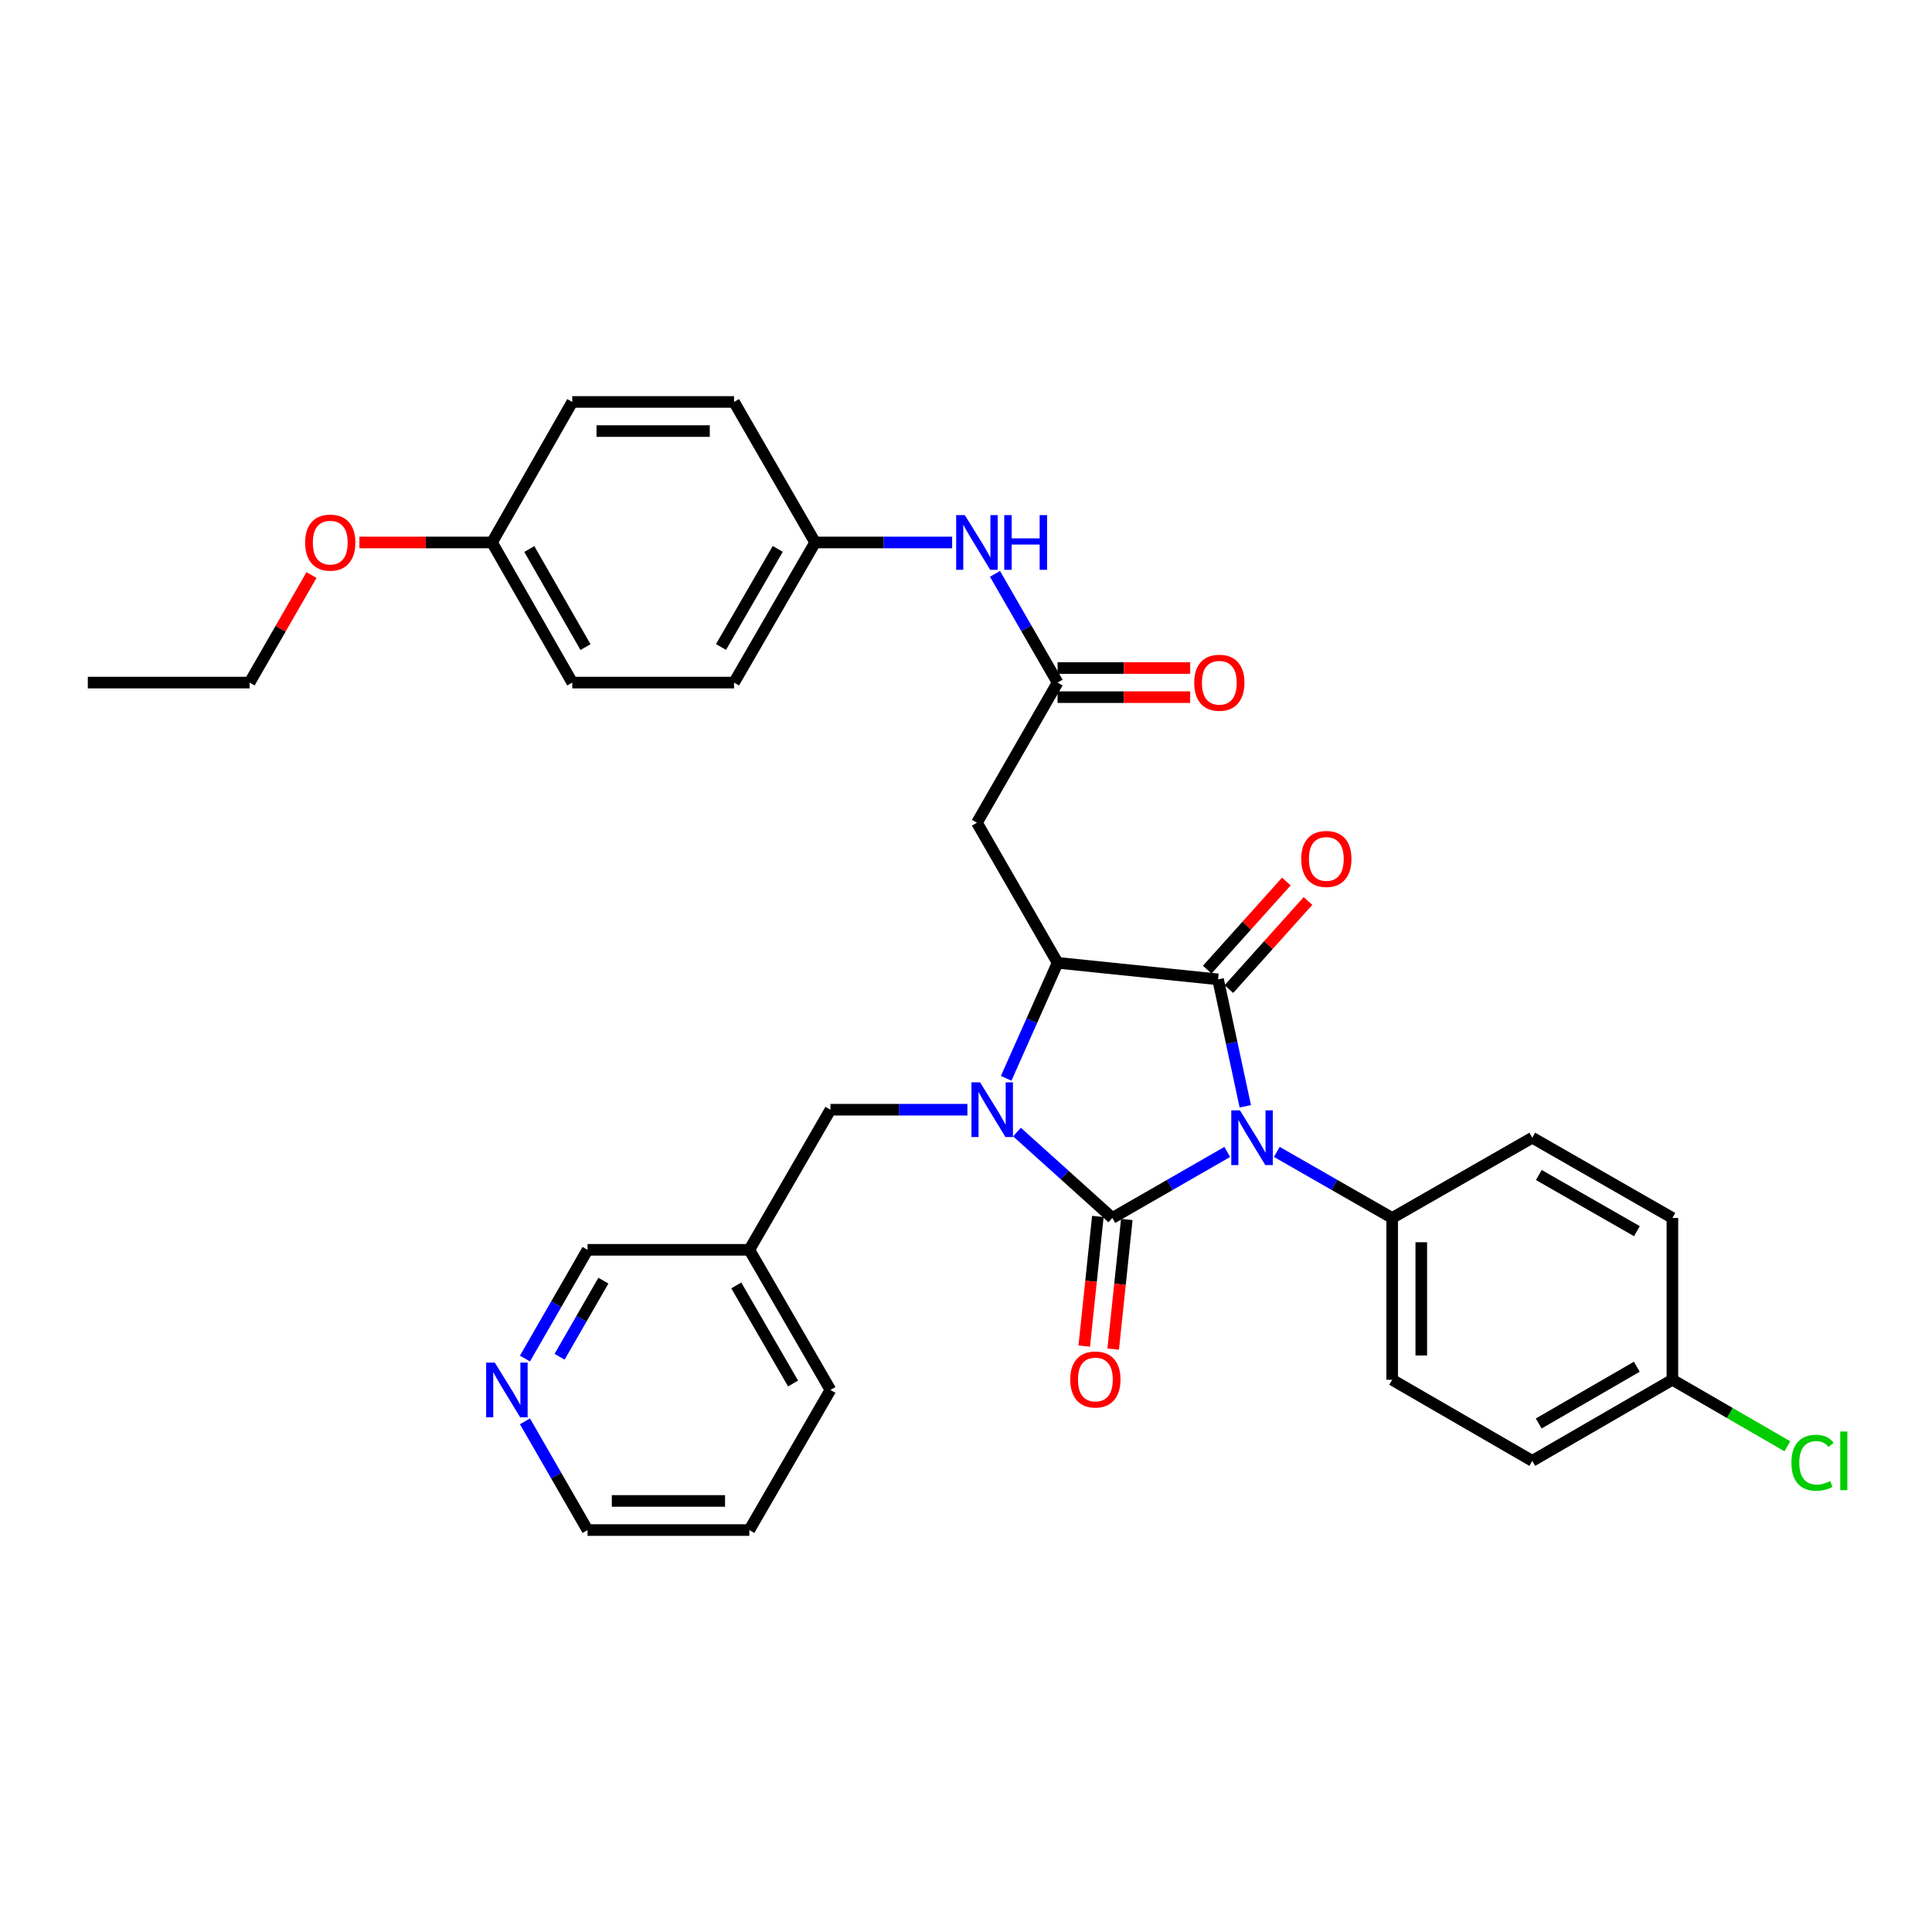 <?xml version='1.0' encoding='iso-8859-1'?>
<svg version='1.1' baseProfile='full'
              xmlns='http://www.w3.org/2000/svg'
                      xmlns:rdkit='http://www.rdkit.org/xml'
                      xmlns:xlink='http://www.w3.org/1999/xlink'
                  xml:space='preserve'
width='1000px' height='1000px' viewBox='0 0 1000 1000'>
<!-- END OF HEADER -->
<rect style='opacity:1.0;fill:#FFFFFF;stroke:none' width='1000' height='1000' x='0' y='0'> </rect>
<path class='bond-0' d='M 635.225,596.243 L 605.482,613.328' style='fill:none;fill-rule:evenodd;stroke:#0000FF;stroke-width:6px;stroke-linecap:butt;stroke-linejoin:miter;stroke-opacity:1' />
<path class='bond-0' d='M 605.482,613.328 L 575.74,630.414' style='fill:none;fill-rule:evenodd;stroke:#000000;stroke-width:6px;stroke-linecap:butt;stroke-linejoin:miter;stroke-opacity:1' />
<path class='bond-2' d='M 644.561,572.62 L 637.512,539.768' style='fill:none;fill-rule:evenodd;stroke:#0000FF;stroke-width:6px;stroke-linecap:butt;stroke-linejoin:miter;stroke-opacity:1' />
<path class='bond-2' d='M 637.512,539.768 L 630.462,506.915' style='fill:none;fill-rule:evenodd;stroke:#000000;stroke-width:6px;stroke-linecap:butt;stroke-linejoin:miter;stroke-opacity:1' />
<path class='bond-6' d='M 660.879,596.223 L 690.732,613.318' style='fill:none;fill-rule:evenodd;stroke:#0000FF;stroke-width:6px;stroke-linecap:butt;stroke-linejoin:miter;stroke-opacity:1' />
<path class='bond-6' d='M 690.732,613.318 L 720.585,630.414' style='fill:none;fill-rule:evenodd;stroke:#000000;stroke-width:6px;stroke-linecap:butt;stroke-linejoin:miter;stroke-opacity:1' />
<path class='bond-1' d='M 575.74,630.414 L 551.066,608.181' style='fill:none;fill-rule:evenodd;stroke:#000000;stroke-width:6px;stroke-linecap:butt;stroke-linejoin:miter;stroke-opacity:1' />
<path class='bond-1' d='M 551.066,608.181 L 526.392,585.948' style='fill:none;fill-rule:evenodd;stroke:#0000FF;stroke-width:6px;stroke-linecap:butt;stroke-linejoin:miter;stroke-opacity:1' />
<path class='bond-8' d='M 568.247,629.627 L 564.723,663.18' style='fill:none;fill-rule:evenodd;stroke:#000000;stroke-width:6px;stroke-linecap:butt;stroke-linejoin:miter;stroke-opacity:1' />
<path class='bond-8' d='M 564.723,663.18 L 561.199,696.734' style='fill:none;fill-rule:evenodd;stroke:#FF0000;stroke-width:6px;stroke-linecap:butt;stroke-linejoin:miter;stroke-opacity:1' />
<path class='bond-8' d='M 583.233,631.201 L 579.708,664.754' style='fill:none;fill-rule:evenodd;stroke:#000000;stroke-width:6px;stroke-linecap:butt;stroke-linejoin:miter;stroke-opacity:1' />
<path class='bond-8' d='M 579.708,664.754 L 576.184,698.308' style='fill:none;fill-rule:evenodd;stroke:#FF0000;stroke-width:6px;stroke-linecap:butt;stroke-linejoin:miter;stroke-opacity:1' />
<path class='bond-7' d='M 500.726,574.386 L 465.279,574.386' style='fill:none;fill-rule:evenodd;stroke:#0000FF;stroke-width:6px;stroke-linecap:butt;stroke-linejoin:miter;stroke-opacity:1' />
<path class='bond-7' d='M 465.279,574.386 L 429.831,574.386' style='fill:none;fill-rule:evenodd;stroke:#000000;stroke-width:6px;stroke-linecap:butt;stroke-linejoin:miter;stroke-opacity:1' />
<path class='bond-33' d='M 520.788,558.145 L 534.096,528.248' style='fill:none;fill-rule:evenodd;stroke:#0000FF;stroke-width:6px;stroke-linecap:butt;stroke-linejoin:miter;stroke-opacity:1' />
<path class='bond-33' d='M 534.096,528.248 L 547.404,498.351' style='fill:none;fill-rule:evenodd;stroke:#000000;stroke-width:6px;stroke-linecap:butt;stroke-linejoin:miter;stroke-opacity:1' />
<path class='bond-3' d='M 630.462,506.915 L 547.404,498.351' style='fill:none;fill-rule:evenodd;stroke:#000000;stroke-width:6px;stroke-linecap:butt;stroke-linejoin:miter;stroke-opacity:1' />
<path class='bond-9' d='M 636.068,511.948 L 656.541,489.147' style='fill:none;fill-rule:evenodd;stroke:#000000;stroke-width:6px;stroke-linecap:butt;stroke-linejoin:miter;stroke-opacity:1' />
<path class='bond-9' d='M 656.541,489.147 L 677.015,466.346' style='fill:none;fill-rule:evenodd;stroke:#FF0000;stroke-width:6px;stroke-linecap:butt;stroke-linejoin:miter;stroke-opacity:1' />
<path class='bond-9' d='M 624.856,501.881 L 645.33,479.08' style='fill:none;fill-rule:evenodd;stroke:#000000;stroke-width:6px;stroke-linecap:butt;stroke-linejoin:miter;stroke-opacity:1' />
<path class='bond-9' d='M 645.33,479.08 L 665.804,456.279' style='fill:none;fill-rule:evenodd;stroke:#FF0000;stroke-width:6px;stroke-linecap:butt;stroke-linejoin:miter;stroke-opacity:1' />
<path class='bond-4' d='M 547.404,498.351 L 505.657,425.84' style='fill:none;fill-rule:evenodd;stroke:#000000;stroke-width:6px;stroke-linecap:butt;stroke-linejoin:miter;stroke-opacity:1' />
<path class='bond-5' d='M 505.657,425.84 L 547.404,353.305' style='fill:none;fill-rule:evenodd;stroke:#000000;stroke-width:6px;stroke-linecap:butt;stroke-linejoin:miter;stroke-opacity:1' />
<path class='bond-10' d='M 547.404,353.305 L 531.208,325.167' style='fill:none;fill-rule:evenodd;stroke:#000000;stroke-width:6px;stroke-linecap:butt;stroke-linejoin:miter;stroke-opacity:1' />
<path class='bond-10' d='M 531.208,325.167 L 515.012,297.029' style='fill:none;fill-rule:evenodd;stroke:#0000FF;stroke-width:6px;stroke-linecap:butt;stroke-linejoin:miter;stroke-opacity:1' />
<path class='bond-11' d='M 547.404,360.839 L 581.717,360.839' style='fill:none;fill-rule:evenodd;stroke:#000000;stroke-width:6px;stroke-linecap:butt;stroke-linejoin:miter;stroke-opacity:1' />
<path class='bond-11' d='M 581.717,360.839 L 616.03,360.839' style='fill:none;fill-rule:evenodd;stroke:#FF0000;stroke-width:6px;stroke-linecap:butt;stroke-linejoin:miter;stroke-opacity:1' />
<path class='bond-11' d='M 547.404,345.771 L 581.717,345.771' style='fill:none;fill-rule:evenodd;stroke:#000000;stroke-width:6px;stroke-linecap:butt;stroke-linejoin:miter;stroke-opacity:1' />
<path class='bond-11' d='M 581.717,345.771 L 616.03,345.771' style='fill:none;fill-rule:evenodd;stroke:#FF0000;stroke-width:6px;stroke-linecap:butt;stroke-linejoin:miter;stroke-opacity:1' />
<path class='bond-14' d='M 720.585,630.414 L 720.585,714.167' style='fill:none;fill-rule:evenodd;stroke:#000000;stroke-width:6px;stroke-linecap:butt;stroke-linejoin:miter;stroke-opacity:1' />
<path class='bond-14' d='M 735.653,642.977 L 735.653,701.604' style='fill:none;fill-rule:evenodd;stroke:#000000;stroke-width:6px;stroke-linecap:butt;stroke-linejoin:miter;stroke-opacity:1' />
<path class='bond-15' d='M 720.585,630.414 L 793.104,588.876' style='fill:none;fill-rule:evenodd;stroke:#000000;stroke-width:6px;stroke-linecap:butt;stroke-linejoin:miter;stroke-opacity:1' />
<path class='bond-13' d='M 429.831,574.386 L 387.842,646.905' style='fill:none;fill-rule:evenodd;stroke:#000000;stroke-width:6px;stroke-linecap:butt;stroke-linejoin:miter;stroke-opacity:1' />
<path class='bond-16' d='M 492.823,280.777 L 457.363,280.777' style='fill:none;fill-rule:evenodd;stroke:#0000FF;stroke-width:6px;stroke-linecap:butt;stroke-linejoin:miter;stroke-opacity:1' />
<path class='bond-16' d='M 457.363,280.777 L 421.904,280.777' style='fill:none;fill-rule:evenodd;stroke:#000000;stroke-width:6px;stroke-linecap:butt;stroke-linejoin:miter;stroke-opacity:1' />
<path class='bond-12' d='M 271.722,703.18 L 287.918,675.042' style='fill:none;fill-rule:evenodd;stroke:#0000FF;stroke-width:6px;stroke-linecap:butt;stroke-linejoin:miter;stroke-opacity:1' />
<path class='bond-12' d='M 287.918,675.042 L 304.114,646.905' style='fill:none;fill-rule:evenodd;stroke:#000000;stroke-width:6px;stroke-linecap:butt;stroke-linejoin:miter;stroke-opacity:1' />
<path class='bond-12' d='M 289.64,702.256 L 300.977,682.559' style='fill:none;fill-rule:evenodd;stroke:#0000FF;stroke-width:6px;stroke-linecap:butt;stroke-linejoin:miter;stroke-opacity:1' />
<path class='bond-12' d='M 300.977,682.559 L 312.314,662.863' style='fill:none;fill-rule:evenodd;stroke:#000000;stroke-width:6px;stroke-linecap:butt;stroke-linejoin:miter;stroke-opacity:1' />
<path class='bond-35' d='M 271.723,735.684 L 287.918,763.818' style='fill:none;fill-rule:evenodd;stroke:#0000FF;stroke-width:6px;stroke-linecap:butt;stroke-linejoin:miter;stroke-opacity:1' />
<path class='bond-35' d='M 287.918,763.818 L 304.114,791.951' style='fill:none;fill-rule:evenodd;stroke:#000000;stroke-width:6px;stroke-linecap:butt;stroke-linejoin:miter;stroke-opacity:1' />
<path class='bond-26' d='M 387.842,646.905 L 304.114,646.905' style='fill:none;fill-rule:evenodd;stroke:#000000;stroke-width:6px;stroke-linecap:butt;stroke-linejoin:miter;stroke-opacity:1' />
<path class='bond-29' d='M 387.842,646.905 L 429.831,719.432' style='fill:none;fill-rule:evenodd;stroke:#000000;stroke-width:6px;stroke-linecap:butt;stroke-linejoin:miter;stroke-opacity:1' />
<path class='bond-29' d='M 381.1,665.333 L 410.493,716.103' style='fill:none;fill-rule:evenodd;stroke:#000000;stroke-width:6px;stroke-linecap:butt;stroke-linejoin:miter;stroke-opacity:1' />
<path class='bond-20' d='M 720.585,714.167 L 793.104,756.131' style='fill:none;fill-rule:evenodd;stroke:#000000;stroke-width:6px;stroke-linecap:butt;stroke-linejoin:miter;stroke-opacity:1' />
<path class='bond-19' d='M 793.104,588.876 L 865.632,630.414' style='fill:none;fill-rule:evenodd;stroke:#000000;stroke-width:6px;stroke-linecap:butt;stroke-linejoin:miter;stroke-opacity:1' />
<path class='bond-19' d='M 796.495,608.182 L 847.264,637.258' style='fill:none;fill-rule:evenodd;stroke:#000000;stroke-width:6px;stroke-linecap:butt;stroke-linejoin:miter;stroke-opacity:1' />
<path class='bond-22' d='M 421.904,280.777 L 379.939,208.049' style='fill:none;fill-rule:evenodd;stroke:#000000;stroke-width:6px;stroke-linecap:butt;stroke-linejoin:miter;stroke-opacity:1' />
<path class='bond-23' d='M 421.904,280.777 L 379.939,353.305' style='fill:none;fill-rule:evenodd;stroke:#000000;stroke-width:6px;stroke-linecap:butt;stroke-linejoin:miter;stroke-opacity:1' />
<path class='bond-23' d='M 402.567,284.11 L 373.192,334.879' style='fill:none;fill-rule:evenodd;stroke:#000000;stroke-width:6px;stroke-linecap:butt;stroke-linejoin:miter;stroke-opacity:1' />
<path class='bond-17' d='M 865.632,714.167 L 865.632,630.414' style='fill:none;fill-rule:evenodd;stroke:#000000;stroke-width:6px;stroke-linecap:butt;stroke-linejoin:miter;stroke-opacity:1' />
<path class='bond-21' d='M 865.632,714.167 L 895.384,731.383' style='fill:none;fill-rule:evenodd;stroke:#000000;stroke-width:6px;stroke-linecap:butt;stroke-linejoin:miter;stroke-opacity:1' />
<path class='bond-21' d='M 895.384,731.383 L 925.136,748.6' style='fill:none;fill-rule:evenodd;stroke:#00CC00;stroke-width:6px;stroke-linecap:butt;stroke-linejoin:miter;stroke-opacity:1' />
<path class='bond-34' d='M 865.632,714.167 L 793.104,756.131' style='fill:none;fill-rule:evenodd;stroke:#000000;stroke-width:6px;stroke-linecap:butt;stroke-linejoin:miter;stroke-opacity:1' />
<path class='bond-34' d='M 847.206,707.419 L 796.437,736.794' style='fill:none;fill-rule:evenodd;stroke:#000000;stroke-width:6px;stroke-linecap:butt;stroke-linejoin:miter;stroke-opacity:1' />
<path class='bond-18' d='M 254.666,280.777 L 296.203,353.305' style='fill:none;fill-rule:evenodd;stroke:#000000;stroke-width:6px;stroke-linecap:butt;stroke-linejoin:miter;stroke-opacity:1' />
<path class='bond-18' d='M 273.972,284.168 L 303.048,334.937' style='fill:none;fill-rule:evenodd;stroke:#000000;stroke-width:6px;stroke-linecap:butt;stroke-linejoin:miter;stroke-opacity:1' />
<path class='bond-27' d='M 254.666,280.777 L 220.348,280.777' style='fill:none;fill-rule:evenodd;stroke:#000000;stroke-width:6px;stroke-linecap:butt;stroke-linejoin:miter;stroke-opacity:1' />
<path class='bond-27' d='M 220.348,280.777 L 186.031,280.777' style='fill:none;fill-rule:evenodd;stroke:#FF0000;stroke-width:6px;stroke-linecap:butt;stroke-linejoin:miter;stroke-opacity:1' />
<path class='bond-36' d='M 254.666,280.777 L 296.203,208.049' style='fill:none;fill-rule:evenodd;stroke:#000000;stroke-width:6px;stroke-linecap:butt;stroke-linejoin:miter;stroke-opacity:1' />
<path class='bond-24' d='M 379.939,208.049 L 296.203,208.049' style='fill:none;fill-rule:evenodd;stroke:#000000;stroke-width:6px;stroke-linecap:butt;stroke-linejoin:miter;stroke-opacity:1' />
<path class='bond-24' d='M 367.379,223.117 L 308.763,223.117' style='fill:none;fill-rule:evenodd;stroke:#000000;stroke-width:6px;stroke-linecap:butt;stroke-linejoin:miter;stroke-opacity:1' />
<path class='bond-25' d='M 379.939,353.305 L 296.203,353.305' style='fill:none;fill-rule:evenodd;stroke:#000000;stroke-width:6px;stroke-linecap:butt;stroke-linejoin:miter;stroke-opacity:1' />
<path class='bond-30' d='M 161.238,297.629 L 145.214,325.467' style='fill:none;fill-rule:evenodd;stroke:#FF0000;stroke-width:6px;stroke-linecap:butt;stroke-linejoin:miter;stroke-opacity:1' />
<path class='bond-30' d='M 145.214,325.467 L 129.191,353.305' style='fill:none;fill-rule:evenodd;stroke:#000000;stroke-width:6px;stroke-linecap:butt;stroke-linejoin:miter;stroke-opacity:1' />
<path class='bond-28' d='M 304.114,791.951 L 387.842,791.951' style='fill:none;fill-rule:evenodd;stroke:#000000;stroke-width:6px;stroke-linecap:butt;stroke-linejoin:miter;stroke-opacity:1' />
<path class='bond-28' d='M 316.673,776.883 L 375.283,776.883' style='fill:none;fill-rule:evenodd;stroke:#000000;stroke-width:6px;stroke-linecap:butt;stroke-linejoin:miter;stroke-opacity:1' />
<path class='bond-31' d='M 429.831,719.432 L 387.842,791.951' style='fill:none;fill-rule:evenodd;stroke:#000000;stroke-width:6px;stroke-linecap:butt;stroke-linejoin:miter;stroke-opacity:1' />
<path class='bond-32' d='M 129.191,353.305 L 45.455,353.305' style='fill:none;fill-rule:evenodd;stroke:#000000;stroke-width:6px;stroke-linecap:butt;stroke-linejoin:miter;stroke-opacity:1' />
<path  class='atom-0' d='M 641.79 574.716
L 651.07 589.716
Q 651.99 591.196, 653.47 593.876
Q 654.95 596.556, 655.03 596.716
L 655.03 574.716
L 658.79 574.716
L 658.79 603.036
L 654.91 603.036
L 644.95 586.636
Q 643.79 584.716, 642.55 582.516
Q 641.35 580.316, 640.99 579.636
L 640.99 603.036
L 637.31 603.036
L 637.31 574.716
L 641.79 574.716
' fill='#0000FF'/>
<path  class='atom-2' d='M 507.299 560.226
L 516.579 575.226
Q 517.499 576.706, 518.979 579.386
Q 520.459 582.066, 520.539 582.226
L 520.539 560.226
L 524.299 560.226
L 524.299 588.546
L 520.419 588.546
L 510.459 572.146
Q 509.299 570.226, 508.059 568.026
Q 506.859 565.826, 506.499 565.146
L 506.499 588.546
L 502.819 588.546
L 502.819 560.226
L 507.299 560.226
' fill='#0000FF'/>
<path  class='atom-9' d='M 553.967 714.021
Q 553.967 707.221, 557.327 703.421
Q 560.687 699.621, 566.967 699.621
Q 573.247 699.621, 576.607 703.421
Q 579.967 707.221, 579.967 714.021
Q 579.967 720.901, 576.567 724.821
Q 573.167 728.701, 566.967 728.701
Q 560.727 728.701, 557.327 724.821
Q 553.967 720.941, 553.967 714.021
M 566.967 725.501
Q 571.287 725.501, 573.607 722.621
Q 575.967 719.701, 575.967 714.021
Q 575.967 708.461, 573.607 705.661
Q 571.287 702.821, 566.967 702.821
Q 562.647 702.821, 560.287 705.621
Q 557.967 708.421, 557.967 714.021
Q 557.967 719.741, 560.287 722.621
Q 562.647 725.501, 566.967 725.501
' fill='#FF0000'/>
<path  class='atom-10' d='M 673.506 444.579
Q 673.506 437.779, 676.866 433.979
Q 680.226 430.179, 686.506 430.179
Q 692.786 430.179, 696.146 433.979
Q 699.506 437.779, 699.506 444.579
Q 699.506 451.459, 696.106 455.379
Q 692.706 459.259, 686.506 459.259
Q 680.266 459.259, 676.866 455.379
Q 673.506 451.499, 673.506 444.579
M 686.506 456.059
Q 690.826 456.059, 693.146 453.179
Q 695.506 450.259, 695.506 444.579
Q 695.506 439.019, 693.146 436.219
Q 690.826 433.379, 686.506 433.379
Q 682.186 433.379, 679.826 436.179
Q 677.506 438.979, 677.506 444.579
Q 677.506 450.299, 679.826 453.179
Q 682.186 456.059, 686.506 456.059
' fill='#FF0000'/>
<path  class='atom-11' d='M 499.397 266.617
L 508.677 281.617
Q 509.597 283.097, 511.077 285.777
Q 512.557 288.457, 512.637 288.617
L 512.637 266.617
L 516.397 266.617
L 516.397 294.937
L 512.517 294.937
L 502.557 278.537
Q 501.397 276.617, 500.157 274.417
Q 498.957 272.217, 498.597 271.537
L 498.597 294.937
L 494.917 294.937
L 494.917 266.617
L 499.397 266.617
' fill='#0000FF'/>
<path  class='atom-11' d='M 519.797 266.617
L 523.637 266.617
L 523.637 278.657
L 538.117 278.657
L 538.117 266.617
L 541.957 266.617
L 541.957 294.937
L 538.117 294.937
L 538.117 281.857
L 523.637 281.857
L 523.637 294.937
L 519.797 294.937
L 519.797 266.617
' fill='#0000FF'/>
<path  class='atom-12' d='M 618.123 353.385
Q 618.123 346.585, 621.483 342.785
Q 624.843 338.985, 631.123 338.985
Q 637.403 338.985, 640.763 342.785
Q 644.123 346.585, 644.123 353.385
Q 644.123 360.265, 640.723 364.185
Q 637.323 368.065, 631.123 368.065
Q 624.883 368.065, 621.483 364.185
Q 618.123 360.305, 618.123 353.385
M 631.123 364.865
Q 635.443 364.865, 637.763 361.985
Q 640.123 359.065, 640.123 353.385
Q 640.123 347.825, 637.763 345.025
Q 635.443 342.185, 631.123 342.185
Q 626.803 342.185, 624.443 344.985
Q 622.123 347.785, 622.123 353.385
Q 622.123 359.105, 624.443 361.985
Q 626.803 364.865, 631.123 364.865
' fill='#FF0000'/>
<path  class='atom-13' d='M 256.107 705.272
L 265.387 720.272
Q 266.307 721.752, 267.787 724.432
Q 269.267 727.112, 269.347 727.272
L 269.347 705.272
L 273.107 705.272
L 273.107 733.592
L 269.227 733.592
L 259.267 717.192
Q 258.107 715.272, 256.867 713.072
Q 255.667 710.872, 255.307 710.192
L 255.307 733.592
L 251.627 733.592
L 251.627 705.272
L 256.107 705.272
' fill='#0000FF'/>
<path  class='atom-22' d='M 927.231 757.111
Q 927.231 750.071, 930.511 746.391
Q 933.831 742.671, 940.111 742.671
Q 945.951 742.671, 949.071 746.791
L 946.431 748.951
Q 944.151 745.951, 940.111 745.951
Q 935.831 745.951, 933.551 748.831
Q 931.311 751.671, 931.311 757.111
Q 931.311 762.711, 933.631 765.591
Q 935.991 768.471, 940.551 768.471
Q 943.671 768.471, 947.311 766.591
L 948.431 769.591
Q 946.951 770.551, 944.711 771.111
Q 942.471 771.671, 939.991 771.671
Q 933.831 771.671, 930.511 767.911
Q 927.231 764.151, 927.231 757.111
' fill='#00CC00'/>
<path  class='atom-22' d='M 952.511 740.951
L 956.191 740.951
L 956.191 771.311
L 952.511 771.311
L 952.511 740.951
' fill='#00CC00'/>
<path  class='atom-28' d='M 157.938 280.857
Q 157.938 274.057, 161.298 270.257
Q 164.658 266.457, 170.938 266.457
Q 177.218 266.457, 180.578 270.257
Q 183.938 274.057, 183.938 280.857
Q 183.938 287.737, 180.538 291.657
Q 177.138 295.537, 170.938 295.537
Q 164.698 295.537, 161.298 291.657
Q 157.938 287.777, 157.938 280.857
M 170.938 292.337
Q 175.258 292.337, 177.578 289.457
Q 179.938 286.537, 179.938 280.857
Q 179.938 275.297, 177.578 272.497
Q 175.258 269.657, 170.938 269.657
Q 166.618 269.657, 164.258 272.457
Q 161.938 275.257, 161.938 280.857
Q 161.938 286.577, 164.258 289.457
Q 166.618 292.337, 170.938 292.337
' fill='#FF0000'/>
</svg>
